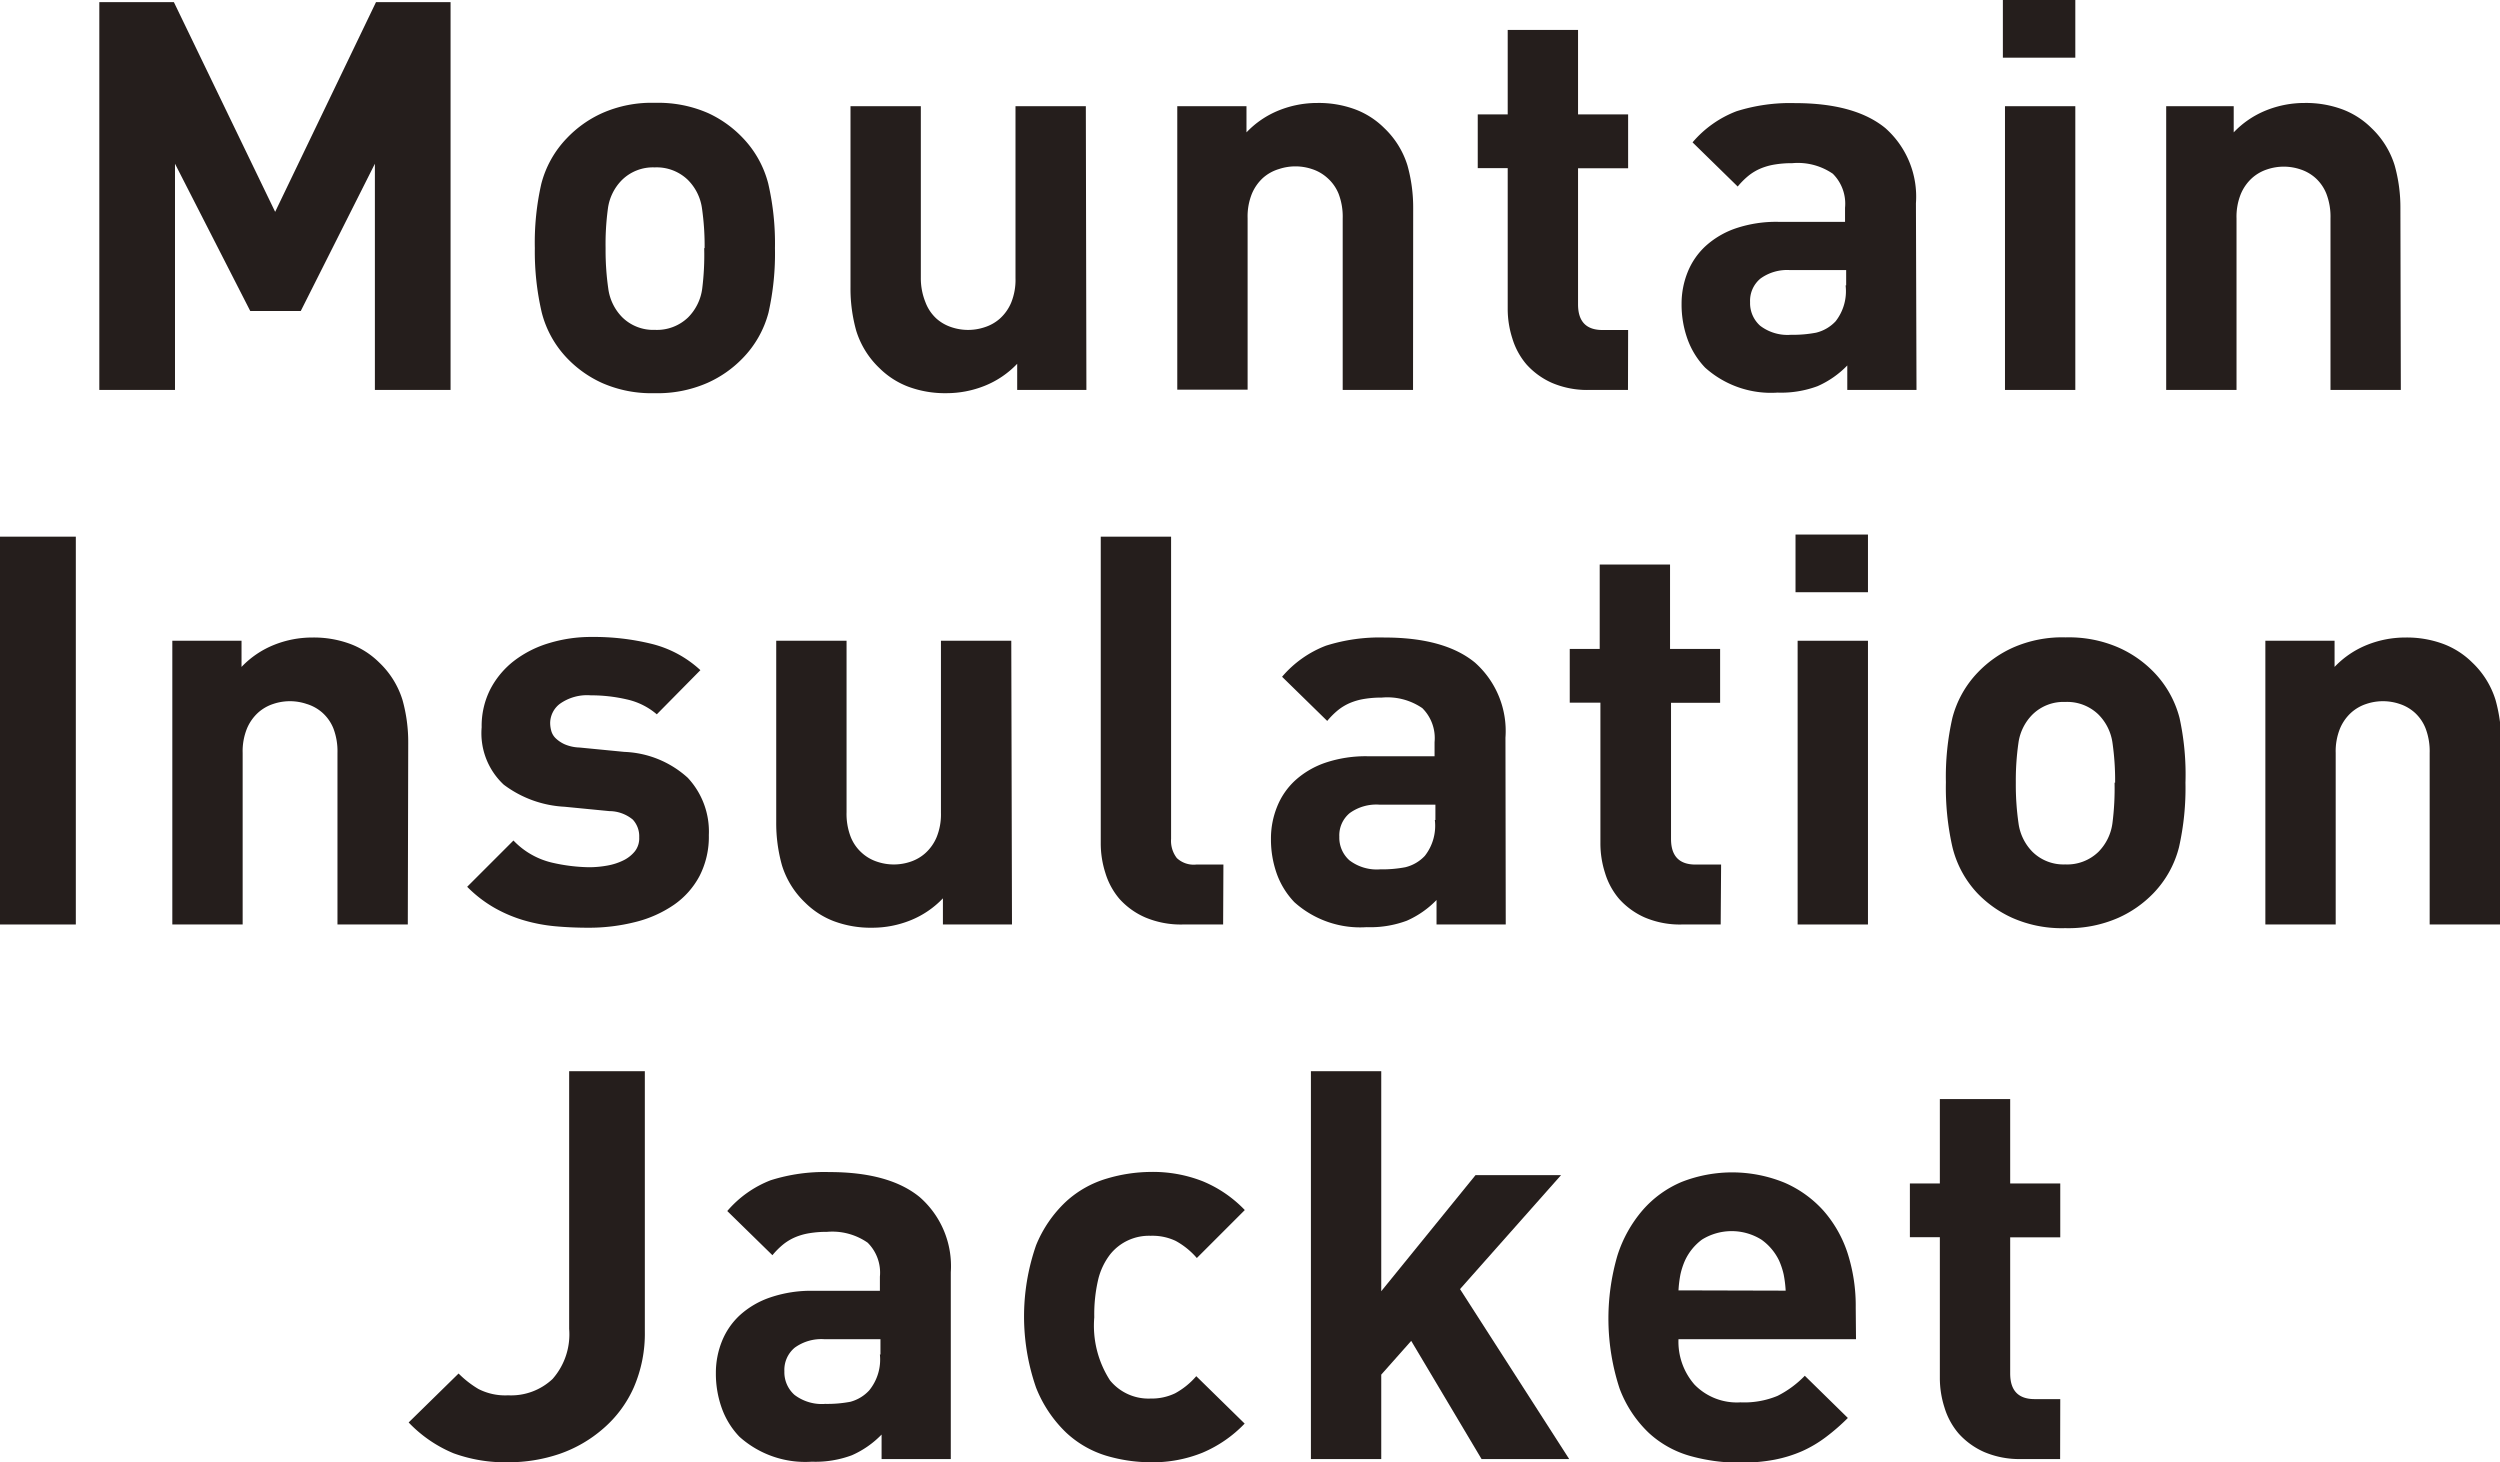 <svg xmlns="http://www.w3.org/2000/svg" width="177.72" height="103.96" viewBox="0 0 177.72 103.96"><defs><style>.cls-1{fill:#251e1c;}</style></defs><title>txt_item-1</title><g id="文字"><path class="cls-1" d="M32.03 27.72h-5.38v-16.08l-5.27 10.47h-3.59l-5.35-10.47v16.08h-5.38v-27.57h5.3l7.2 14.91 7.17-14.91h5.3z"/><path class="cls-1" d="M58.3 20a19.1 19.1 0 0 1-.46 4.59 7.3 7.3 0 0 1-1.84 3.24 8 8 0 0 1-2.48 1.74 8.81 8.81 0 0 1-3.79.74 8.67 8.67 0 0 1-3.73-.73 8 8 0 0 1-2.46-1.74 7.3 7.3 0 0 1-1.82-3.27 19.11 19.11 0 0 1-.49-4.57 18.86 18.86 0 0 1 .46-4.57 7.31 7.31 0 0 1 1.82-3.25 8 8 0 0 1 2.49-1.77 8.67 8.67 0 0 1 3.78-.74 8.81 8.81 0 0 1 3.79.74 8 8 0 0 1 2.43 1.74 7.31 7.31 0 0 1 1.82 3.25 18.85 18.85 0 0 1 .48 4.6zm-5 0a18.86 18.86 0 0 0-.19-2.85 3.54 3.54 0 0 0-1-2 3.19 3.19 0 0 0-2.36-.89 3.14 3.14 0 0 0-2.32.89 3.54 3.54 0 0 0-1 2 18.86 18.86 0 0 0-.17 2.85 19.26 19.26 0 0 0 .19 2.87 3.57 3.57 0 0 0 1 2.05 3.14 3.14 0 0 0 2.32.89 3.19 3.19 0 0 0 2.36-.89 3.56 3.56 0 0 0 1-2.05 19.26 19.26 0 0 0 .14-2.87zm27.14 10.08h-4.92v-1.86a6.55 6.55 0 0 1-2.32 1.57 7.28 7.28 0 0 1-2.71.52 7.47 7.47 0 0 1-2.71-.46 5.84 5.84 0 0 1-2.05-1.32 6.18 6.18 0 0 1-1.65-2.65 11.09 11.09 0 0 1-.41-3.08v-12.89h5v12.19a4.55 4.55 0 0 0 .33 1.75 3 3 0 0 0 .77 1.15 3 3 0 0 0 1.08.62 3.7 3.7 0 0 0 2.36 0 3 3 0 0 0 1.09-.62 3.19 3.19 0 0 0 .79-1.12 4.3 4.3 0 0 0 .31-1.74v-12.23h5zm23.22 0h-5v-12.2a4.55 4.55 0 0 0-.29-1.74 3 3 0 0 0-.81-1.14 3 3 0 0 0-1.08-.62 3.7 3.7 0 0 0-2.36 0 3 3 0 0 0-1.12.62 3.2 3.2 0 0 0-.79 1.12 4.3 4.3 0 0 0-.31 1.74v12.2h-5v-20.15h4.92v1.86a6.55 6.55 0 0 1 2.32-1.57 7.28 7.28 0 0 1 2.71-.52 7.44 7.44 0 0 1 2.71.46 5.83 5.83 0 0 1 2.05 1.32 6.18 6.18 0 0 1 1.65 2.65 11.09 11.09 0 0 1 .41 3.08zm15.28 0h-2.75a6.37 6.37 0 0 1-2.65-.5 5.34 5.34 0 0 1-1.82-1.32 5.12 5.12 0 0 1-1-1.84 6.86 6.86 0 0 1-.33-2.11v-10h-2.13v-3.82h2.13v-6h5v6h3.56v3.83h-3.56v9.68q0 1.82 1.74 1.82h1.82zm20.51 0h-4.92v-1.74a6.69 6.69 0 0 1-2.11 1.47 7.41 7.41 0 0 1-2.85.46 7 7 0 0 1-5.15-1.78 5.73 5.73 0 0 1-1.24-2 7.26 7.26 0 0 1-.43-2.52 6 6 0 0 1 .43-2.26 5.1 5.1 0 0 1 1.28-1.86 6.14 6.14 0 0 1 2.15-1.26 9 9 0 0 1 3-.46h4.76v-1a3 3 0 0 0-.87-2.42 4.39 4.39 0 0 0-2.88-.75 7.37 7.37 0 0 0-1.28.1 4.42 4.42 0 0 0-1 .29 3.68 3.68 0 0 0-.83.5 5.52 5.52 0 0 0-.77.77l-3.21-3.14a7.73 7.73 0 0 1 3.12-2.21 12.66 12.66 0 0 1 4.16-.58q4.26 0 6.43 1.78a6.51 6.51 0 0 1 2.17 5.34zm-5-7.43v-1.09h-4a3.23 3.23 0 0 0-2.09.6 2.05 2.05 0 0 0-.74 1.68 2.15 2.15 0 0 0 .72 1.68 3.21 3.21 0 0 0 2.19.64 8.77 8.77 0 0 0 1.78-.15 2.8 2.8 0 0 0 1.39-.81 3.47 3.47 0 0 0 .71-2.55z" transform="translate(-3.21 -2.36)"/><path class="cls-1" d="M147.53 4.1h-5.15v-4.1h5.15zm0 23.62h-5v-20.17h5z"/><path class="cls-1" d="M173.88 30.08h-5v-12.2a4.55 4.55 0 0 0-.29-1.74 3 3 0 0 0-.77-1.12 3 3 0 0 0-1.08-.62 3.7 3.7 0 0 0-2.36 0 3 3 0 0 0-1.08.62 3.2 3.2 0 0 0-.79 1.12 4.3 4.3 0 0 0-.31 1.74v12.2h-5v-20.17h4.8v1.86a6.55 6.55 0 0 1 2.32-1.57 7.28 7.28 0 0 1 2.71-.52 7.44 7.44 0 0 1 2.71.46 5.83 5.83 0 0 1 2.05 1.32 6.18 6.18 0 0 1 1.65 2.65 11.09 11.09 0 0 1 .41 3.08z" transform="translate(-3.21 -2.36)"/><path class="cls-1" d="M5.39 65.72h-5.39v-27.57h5.39z"/><path class="cls-1" d="M32.2 68.08h-5v-12.2a4.55 4.55 0 0 0-.29-1.74 3 3 0 0 0-.81-1.14 3 3 0 0 0-1.1-.6 3.7 3.7 0 0 0-2.36 0 3 3 0 0 0-1.08.62 3.2 3.2 0 0 0-.79 1.12 4.3 4.3 0 0 0-.31 1.74v12.2h-5v-20.17h4.92v1.86a6.55 6.55 0 0 1 2.32-1.57 7.28 7.28 0 0 1 2.71-.52 7.44 7.44 0 0 1 2.71.46 5.83 5.83 0 0 1 2.05 1.32 6.18 6.18 0 0 1 1.65 2.65 11.09 11.09 0 0 1 .41 3.08zm21.4-6.35a6.1 6.1 0 0 1-.66 2.9 5.79 5.79 0 0 1-1.82 2.05 8.39 8.39 0 0 1-2.73 1.22 13.33 13.33 0 0 1-3.35.41q-1.2 0-2.32-.1a11.69 11.69 0 0 1-2.21-.41 9.81 9.81 0 0 1-2.09-.87 9.05 9.05 0 0 1-2-1.53l3.29-3.29a5.53 5.53 0 0 0 2.73 1.57 12.44 12.44 0 0 0 2.65.33 7.26 7.26 0 0 0 1.3-.12 4.22 4.22 0 0 0 1.14-.37 2.4 2.4 0 0 0 .81-.64 1.5 1.5 0 0 0 .31-1 1.74 1.74 0 0 0-.46-1.26 2.64 2.64 0 0 0-1.67-.6l-3.18-.31a7.84 7.84 0 0 1-4.32-1.57 5 5 0 0 1-1.57-4.08 5.76 5.76 0 0 1 .64-2.75 6.12 6.12 0 0 1 1.7-2 7.71 7.71 0 0 1 2.48-1.24 10.2 10.2 0 0 1 3-.43 17.11 17.11 0 0 1 4.3.5 7.89 7.89 0 0 1 3.43 1.86l-3.1 3.14a4.88 4.88 0 0 0-2.13-1.06 11.12 11.12 0 0 0-2.56-.29 3.34 3.34 0 0 0-2.21.61 1.74 1.74 0 0 0-.68 1.36 2.19 2.19 0 0 0 .08.56 1.16 1.16 0 0 0 .31.52 2.28 2.28 0 0 0 .64.43 2.89 2.89 0 0 0 1.06.23l3.18.31a7.1 7.1 0 0 1 4.51 1.84 5.6 5.6 0 0 1 1.5 4.08zm21.55 6.35h-4.91v-1.86a6.55 6.55 0 0 1-2.32 1.57 7.28 7.28 0 0 1-2.71.52 7.47 7.47 0 0 1-2.71-.46 5.84 5.84 0 0 1-2.05-1.32 6.18 6.18 0 0 1-1.65-2.65 11.09 11.09 0 0 1-.41-3.08v-12.89h5v12.19a4.55 4.55 0 0 0 .29 1.74 3 3 0 0 0 .81 1.16 3 3 0 0 0 1.08.62 3.7 3.7 0 0 0 2.36 0 3 3 0 0 0 1.07-.62 3.19 3.19 0 0 0 .79-1.12 4.3 4.3 0 0 0 .31-1.74v-12.23h5zm15.01 0h-2.86a6.5 6.5 0 0 1-2.67-.5 5.3 5.3 0 0 1-1.84-1.32 5.13 5.13 0 0 1-1-1.84 6.87 6.87 0 0 1-.33-2.11v-21.8h5v21.49a2 2 0 0 0 .41 1.36 1.75 1.75 0 0 0 1.37.46h1.94zm20.09 0h-4.92v-1.74a6.69 6.69 0 0 1-2.11 1.47 7.41 7.41 0 0 1-2.85.46 7 7 0 0 1-5.15-1.78 5.73 5.73 0 0 1-1.24-2 7.26 7.26 0 0 1-.42-2.49 6 6 0 0 1 .44-2.3 5.1 5.1 0 0 1 1.28-1.86 6.14 6.14 0 0 1 2.15-1.26 9 9 0 0 1 3-.46h4.76v-1a3 3 0 0 0-.87-2.42 4.39 4.39 0 0 0-2.88-.75 7.37 7.37 0 0 0-1.28.1 4.42 4.42 0 0 0-1 .29 3.68 3.68 0 0 0-.83.5 5.52 5.52 0 0 0-.77.77l-3.21-3.14a7.73 7.73 0 0 1 3.12-2.21 12.66 12.66 0 0 1 4.16-.58q4.26 0 6.43 1.78a6.51 6.51 0 0 1 2.17 5.34zm-5-7.43v-1.09h-4a3.23 3.23 0 0 0-2.09.6 2.05 2.05 0 0 0-.74 1.68 2.15 2.15 0 0 0 .72 1.68 3.21 3.21 0 0 0 2.19.64 8.77 8.77 0 0 0 1.78-.15 2.8 2.8 0 0 0 1.39-.81 3.47 3.47 0 0 0 .71-2.55zm20.28 7.43h-2.75a6.37 6.37 0 0 1-2.65-.5 5.34 5.34 0 0 1-1.82-1.32 5.12 5.12 0 0 1-1-1.84 6.86 6.86 0 0 1-.33-2.11v-10h-2.18v-3.82h2.13v-6h5v6h3.56v3.83h-3.49v9.68q0 1.82 1.74 1.82h1.82z" transform="translate(-3.21 -2.36)"/><path class="cls-1" d="M132.79 42.1h-5.15v-4.1h5.15zm0 23.62h-5v-20.17h5z"/><path class="cls-1" d="M158.57 58a19.1 19.1 0 0 1-.46 4.59 7.3 7.3 0 0 1-1.82 3.27 8 8 0 0 1-2.48 1.74 8.81 8.81 0 0 1-3.79.74 8.67 8.67 0 0 1-3.78-.74 8 8 0 0 1-2.46-1.74 7.3 7.3 0 0 1-1.78-3.3 19.11 19.11 0 0 1-.46-4.59 18.86 18.86 0 0 1 .46-4.57 7.31 7.31 0 0 1 1.82-3.25 8 8 0 0 1 2.46-1.74 8.67 8.67 0 0 1 3.78-.74 8.81 8.81 0 0 1 3.79.74 8 8 0 0 1 2.48 1.74 7.31 7.31 0 0 1 1.82 3.25 18.85 18.85 0 0 1 .42 4.6zm-5 0a18.86 18.86 0 0 0-.19-2.85 3.54 3.54 0 0 0-1-2 3.19 3.19 0 0 0-2.36-.89 3.14 3.14 0 0 0-2.32.89 3.54 3.54 0 0 0-1 2 18.86 18.86 0 0 0-.19 2.85 19.26 19.26 0 0 0 .19 2.87 3.57 3.57 0 0 0 1 2.05 3.14 3.14 0 0 0 2.32.89 3.19 3.19 0 0 0 2.36-.89 3.56 3.56 0 0 0 1-2.05 19.26 19.26 0 0 0 .15-2.87zm27.36 10.08h-5v-12.2a4.55 4.55 0 0 0-.29-1.74 3 3 0 0 0-.77-1.12 3 3 0 0 0-1.08-.62 3.7 3.7 0 0 0-2.36 0 3 3 0 0 0-1.08.62 3.2 3.2 0 0 0-.79 1.12 4.3 4.3 0 0 0-.31 1.74v12.2h-5v-20.17h4.92v1.86a6.55 6.55 0 0 1 2.32-1.57 7.28 7.28 0 0 1 2.71-.52 7.44 7.44 0 0 1 2.71.46 5.83 5.83 0 0 1 2.05 1.32 6.18 6.18 0 0 1 1.65 2.65 11.09 11.09 0 0 1 .41 3.08zm-131.88 28.92a9.63 9.63 0 0 1-.79 4 8.29 8.29 0 0 1-2.15 2.9 9.38 9.38 0 0 1-3.11 1.81 11.26 11.26 0 0 1-3.66.6 10.74 10.74 0 0 1-3.89-.64 9.38 9.38 0 0 1-3.19-2.19l3.55-3.48a7.08 7.08 0 0 0 1.41 1.1 4.17 4.17 0 0 0 2.11.45 4.3 4.3 0 0 0 3.16-1.16 4.8 4.8 0 0 0 1.18-3.56v-18.32h5.38zm21.75 9.08h-4.92v-1.74a6.69 6.69 0 0 1-2.11 1.47 7.41 7.41 0 0 1-2.85.46 7 7 0 0 1-5.15-1.78 5.73 5.73 0 0 1-1.24-2 7.26 7.26 0 0 1-.43-2.52 6 6 0 0 1 .43-2.26 5.1 5.1 0 0 1 1.28-1.86 6.14 6.14 0 0 1 2.19-1.27 9 9 0 0 1 3-.46h4.76v-1a3 3 0 0 0-.87-2.42 4.39 4.39 0 0 0-2.89-.77 7.37 7.37 0 0 0-1.28.1 4.42 4.42 0 0 0-1 .29 3.68 3.68 0 0 0-.83.5 5.52 5.52 0 0 0-.77.77l-3.21-3.14a7.73 7.73 0 0 1 3.09-2.19 12.66 12.66 0 0 1 4.16-.58q4.26 0 6.43 1.78a6.51 6.51 0 0 1 2.21 5.34zm-5-7.43v-1.09h-4a3.23 3.23 0 0 0-2.09.6 2.05 2.05 0 0 0-.74 1.68 2.15 2.15 0 0 0 .72 1.68 3.21 3.21 0 0 0 2.19.64 8.77 8.77 0 0 0 1.78-.15 2.8 2.8 0 0 0 1.34-.81 3.47 3.47 0 0 0 .76-2.55zm25.89 4.91a9 9 0 0 1-3 2.07 9.44 9.44 0 0 1-3.7.68 11.21 11.21 0 0 1-3.12-.46 7.27 7.27 0 0 1-2.87-1.65 9 9 0 0 1-2.14-3.2 15.41 15.41 0 0 1 0-10.11 8.79 8.79 0 0 1 2.14-3.12 7.38 7.38 0 0 1 2.9-1.63 11.17 11.17 0 0 1 3.1-.47 9.68 9.68 0 0 1 3.7.66 8.77 8.77 0 0 1 3 2.05l-3.41 3.41a5.38 5.38 0 0 0-1.51-1.22 3.86 3.86 0 0 0-1.78-.36 3.53 3.53 0 0 0-2.87 1.32 4.76 4.76 0 0 0-.85 1.78 10.91 10.91 0 0 0-.28 2.69 7.17 7.17 0 0 0 1.12 4.49 3.53 3.53 0 0 0 2.88 1.29 3.86 3.86 0 0 0 1.74-.37 5.34 5.34 0 0 0 1.51-1.22z" transform="translate(-3.21 -2.36)"/><path class="cls-1" d="M111.55 103.72h-6.23l-5-8.4-2.13 2.4v6h-5v-27.57h5v15.64l6.7-8.25h6.08l-7.18 8.1z"/><path class="cls-1" d="M135.15 97.56h-12.62a4.63 4.63 0 0 0 1.14 3.23 4.19 4.19 0 0 0 3.27 1.26 6.17 6.17 0 0 0 2.63-.46 7.18 7.18 0 0 0 1.94-1.43l3.06 3a14.54 14.54 0 0 1-1.55 1.35 8.73 8.73 0 0 1-1.68 1 9.25 9.25 0 0 1-2 .62 12.74 12.74 0 0 1-2.44.21 13 13 0 0 1-3.47-.46 7.22 7.22 0 0 1-3-1.65 8.41 8.41 0 0 1-2.09-3.17 16 16 0 0 1-.15-9.45 9.22 9.22 0 0 1 1.8-3.23 7.56 7.56 0 0 1 2.77-2 9.83 9.83 0 0 1 7.32.06 8 8 0 0 1 2.77 2 8.64 8.64 0 0 1 1.7 3 12.25 12.25 0 0 1 .58 3.85zm-5-3.45a8.4 8.4 0 0 0-.14-1.14 5.21 5.21 0 0 0-.33-1 3.88 3.88 0 0 0-1.26-1.49 4 4 0 0 0-4.22 0 3.88 3.88 0 0 0-1.2 1.47 5.21 5.21 0 0 0-.33 1 8.44 8.44 0 0 0-.14 1.14zm19.51 11.97h-2.75a6.37 6.37 0 0 1-2.65-.5 5.34 5.34 0 0 1-1.82-1.32 5.12 5.12 0 0 1-1-1.84 6.86 6.86 0 0 1-.33-2.11v-10h-2.13v-3.82h2.13v-6h5v6h3.56v3.83h-3.56v9.68q0 1.82 1.74 1.82h1.82z" transform="translate(-3.21 -2.36)"/></g></svg>